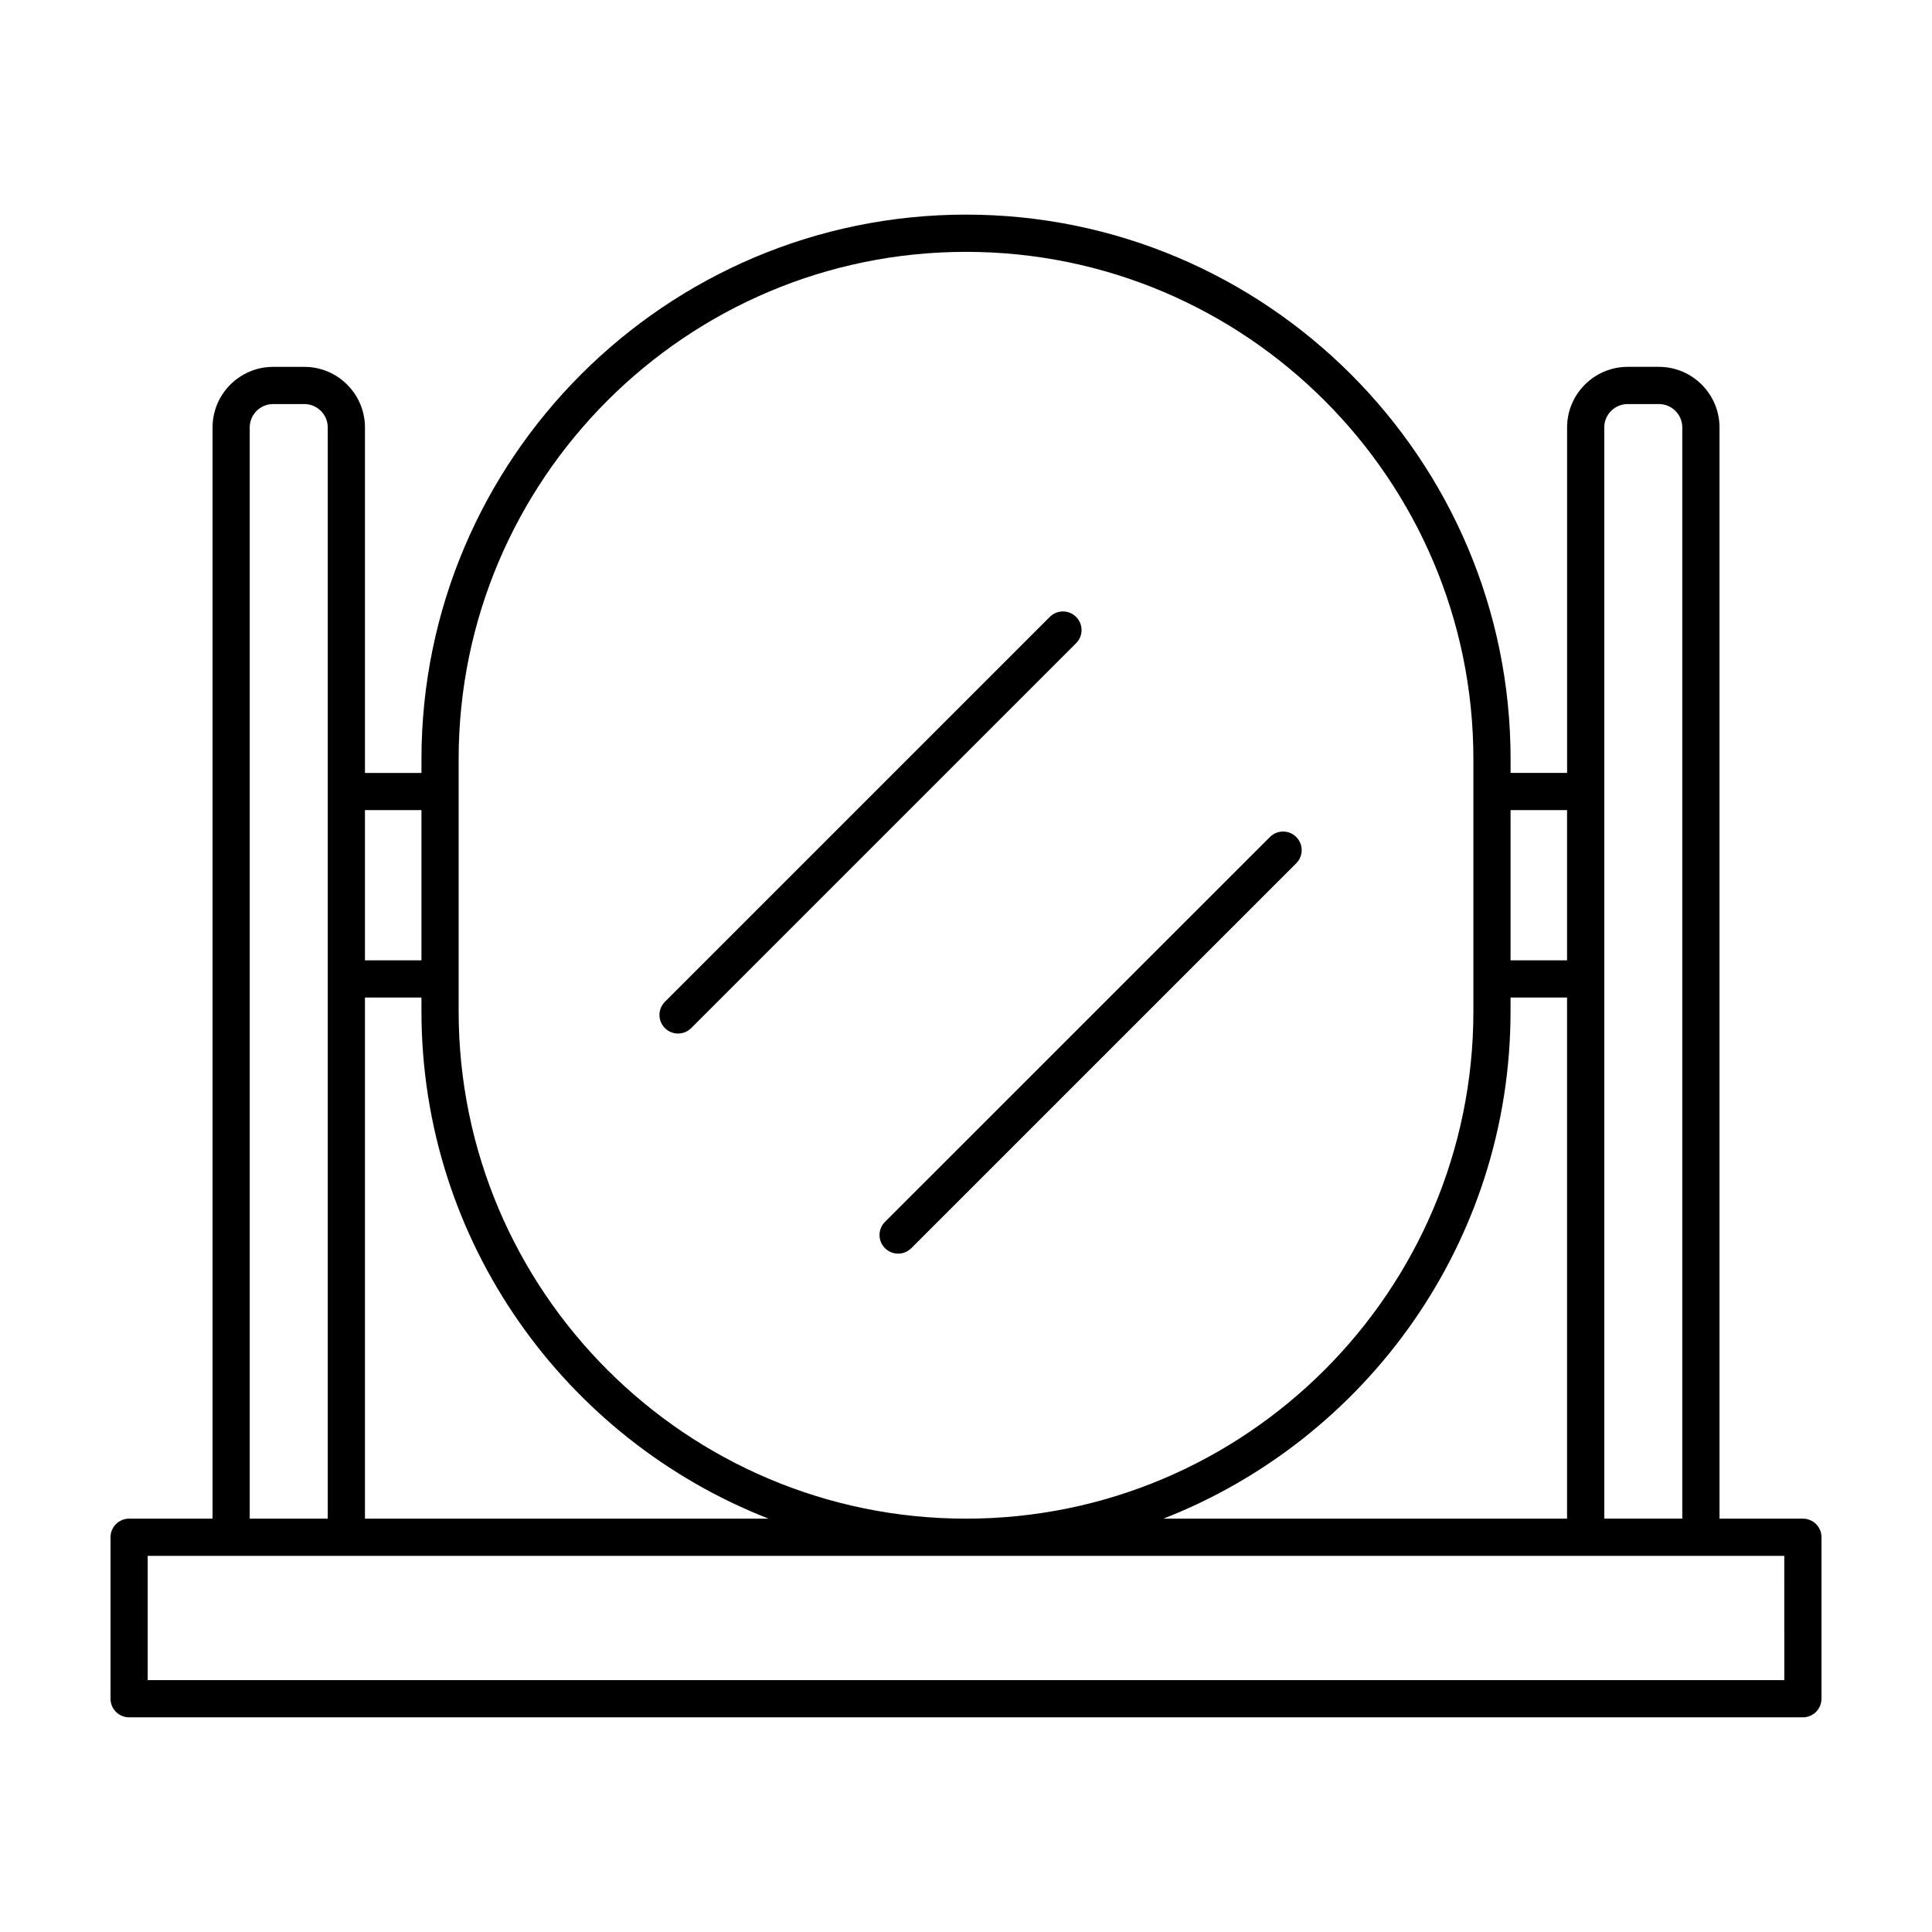 <?xml version="1.0" encoding="UTF-8"?>
<!-- Uploaded to: ICON Repo, www.svgrepo.com, Generator: ICON Repo Mixer Tools -->
<svg fill="#000000" width="800px" height="800px" version="1.1" viewBox="144 144 512 512" xmlns="http://www.w3.org/2000/svg">
 <g>
  <path d="m621.79 546.46h-22.105v-289.18c0-8.855-7.203-16.062-16.062-16.062h-8.266c-8.855 0-16.062 7.203-16.062 16.062v91.547h-14.973v-3.641c0-79.578-64.738-144.31-144.31-144.31-79.57 0-144.32 64.738-144.32 144.32v3.641h-14.973v-91.551c0-8.855-7.203-16.062-16.062-16.062h-8.266c-8.855 0-16.062 7.203-16.062 16.062v289.17h-22.113c-2.719 0.004-4.926 2.207-4.926 4.93v42.797c0 2.727 2.207 4.926 4.926 4.926h443.57c2.719 0 4.926-2.207 4.926-4.926v-42.797c0.004-2.723-2.199-4.926-4.922-4.926zm-52.645-289.18c0-3.422 2.785-6.203 6.207-6.203h8.266c3.422 0 6.203 2.781 6.203 6.203v289.17h-20.676zm-116.83 289.18c53.777-21 91.996-73.336 91.996-134.46v-3.641h14.973v138.1zm106.97-187.77v39.812h-14.973v-39.812zm-293.74-13.496c0-74.137 60.316-134.45 134.46-134.45s134.46 60.316 134.46 134.45v66.805c0 74.141-60.316 134.46-134.46 134.46s-134.46-60.312-134.46-134.45zm-24.828 63.16h14.973v3.641c0 61.121 38.219 113.46 91.996 134.46l-106.97 0.004zm14.973-49.664v39.812h-14.973v-39.812zm-45.508-101.41c0-3.422 2.781-6.203 6.203-6.203h8.266c3.422 0 6.207 2.781 6.207 6.203v289.18h-20.676zm406.67 331.97h-433.71v-32.938h433.71l0.004 32.938z"/>
  <path d="m323.69 417.9c1.258 0 2.523-0.484 3.488-1.445l102-102c1.926-1.926 1.926-5.043 0-6.969-1.926-1.926-5.043-1.926-6.969 0l-102 102c-1.926 1.926-1.926 5.043 0 6.969 0.961 0.961 2.219 1.445 3.481 1.445z"/>
  <path d="m378.53 474.78c0.961 0.961 2.223 1.445 3.488 1.445s2.523-0.484 3.488-1.445l102.01-102c1.926-1.926 1.926-5.043 0-6.969-1.926-1.926-5.043-1.926-6.969 0l-102.02 102c-1.926 1.922-1.926 5.043 0 6.965z"/>
 </g>
</svg>